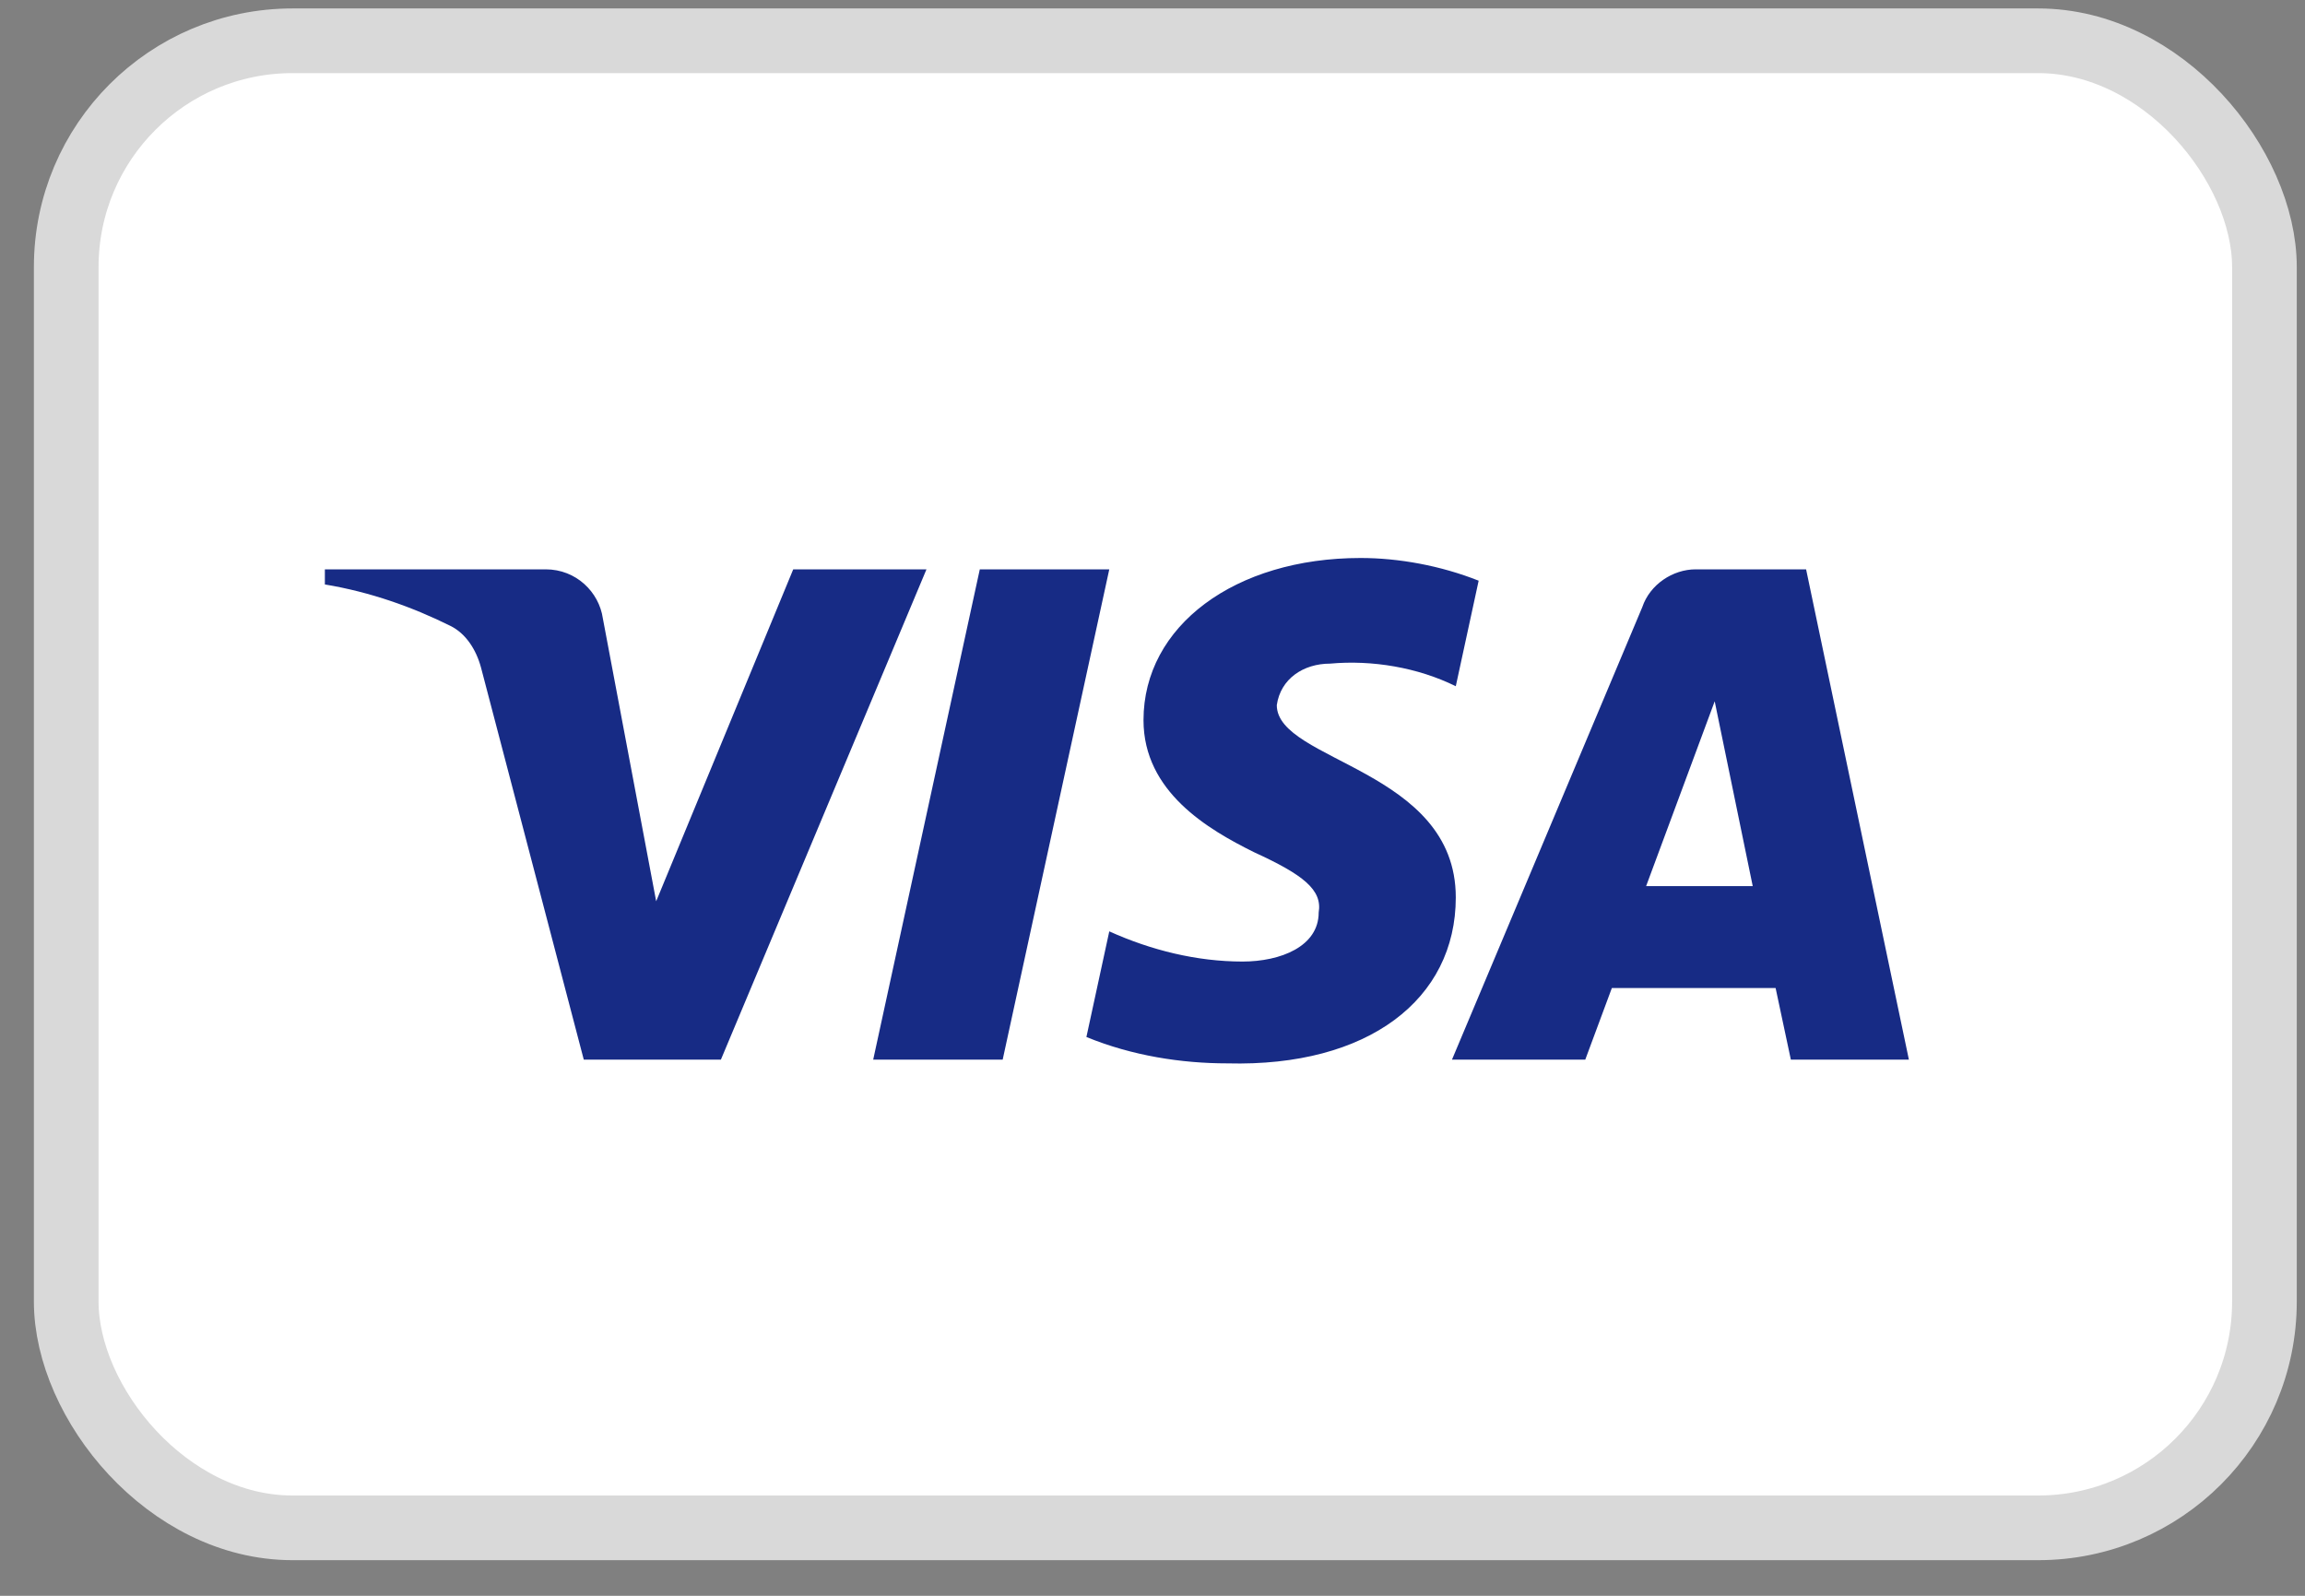 <svg xmlns="http://www.w3.org/2000/svg" fill="none" viewBox="0 0 52 36" height="36" width="52">
<rect x="0" y="0" width="52" height="36" fill="#808080" stroke="none"/>
<rect stroke-width="1.459" stroke="#D9D9D9" fill="white" rx="5.105" height="33.547" width="49.591" y="0.92" x="1.494"></rect>
<path fill="#172B85" d="M16.263 23.905H13.17L10.851 15.058C10.741 14.651 10.507 14.291 10.164 14.121C9.306 13.695 8.36 13.356 7.329 13.185V12.844H12.311C12.998 12.844 13.514 13.356 13.6 13.95L14.803 20.332L17.895 12.844H20.901L16.263 23.905ZM22.62 23.905H19.699L22.104 12.844H25.025L22.62 23.905ZM28.804 15.907C28.89 15.311 29.405 14.971 30.007 14.971C30.953 14.885 31.982 15.056 32.842 15.481L33.358 13.1C32.498 12.759 31.553 12.588 30.695 12.588C27.86 12.588 25.797 14.12 25.797 16.246C25.797 17.864 27.258 18.713 28.29 19.225C29.405 19.735 29.835 20.076 29.749 20.586C29.749 21.351 28.89 21.692 28.032 21.692C27 21.692 25.969 21.437 25.025 21.011L24.509 23.394C25.541 23.818 26.657 23.989 27.688 23.989C30.867 24.073 32.842 22.543 32.842 20.245C32.842 17.352 28.804 17.183 28.804 15.907ZM43.064 23.905L40.745 12.844H38.254C37.738 12.844 37.222 13.185 37.05 13.695L32.756 23.905H35.763L36.363 22.289H40.057L40.401 23.905H43.064ZM38.683 15.821L39.541 19.99H37.136L38.683 15.821Z" clip-rule="evenodd" fill-rule="evenodd"></path>
</svg>
